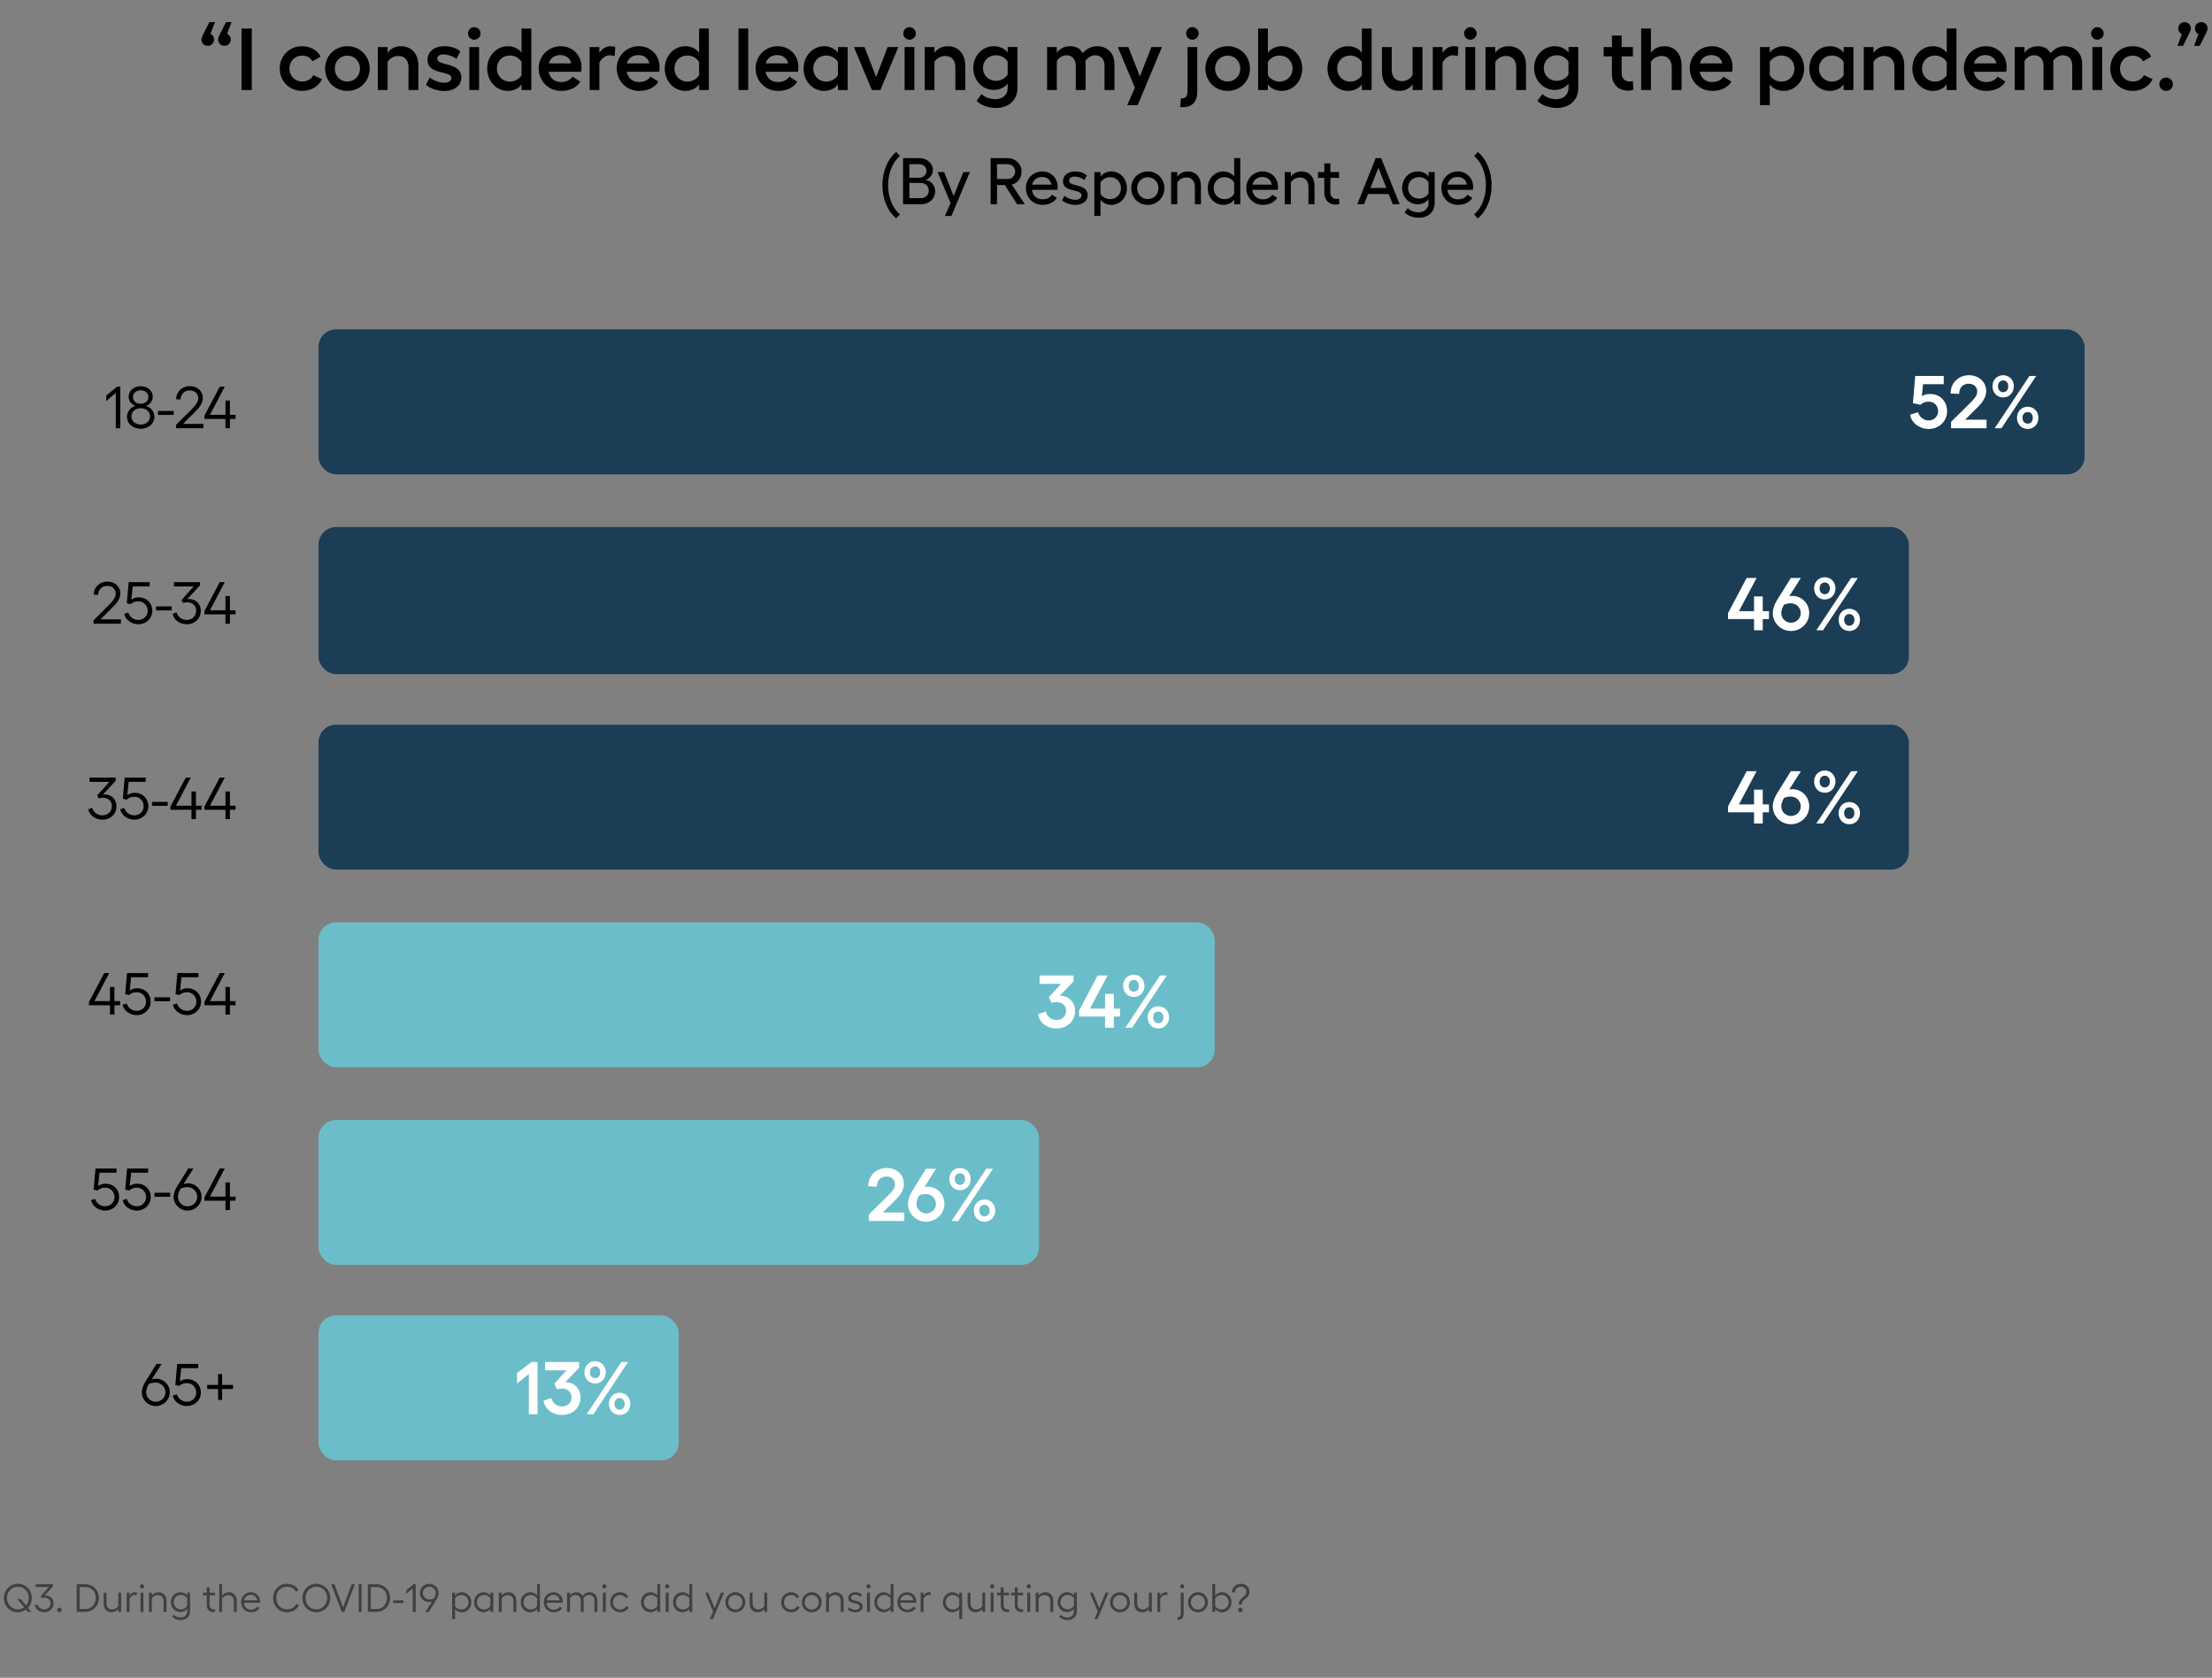 <svg width="1007" height="764" viewBox="0 0 1007 764" fill="none" xmlns="http://www.w3.org/2000/svg">
<rect x="0" y="0" width="1007" height="764" fill="#808080" stroke="none"/>
<rect x="145" y="150" width="804" height="66" rx="8" fill="#1B3D56"/>
<rect x="145" y="240" width="724" height="67" rx="8" fill="#1B3D56"/>
<rect x="145" y="330" width="724" height="66" rx="8" fill="#1B3D56"/>
<rect x="145" y="420" width="408" height="66" rx="8" fill="#6BBDCA"/>
<rect x="145" y="510" width="328" height="66" rx="8" fill="#6BBDCA"/>
<rect x="145" y="599" width="164" height="66" rx="8" fill="#6BBDCA"/>
<path d="M54.76 176.1H53.275L48.361 180.123V182.634L52.708 178.908V195H54.76V176.1ZM64.056 195.243C67.674 195.243 70.293 192.921 70.293 189.735C70.293 187.467 68.727 185.469 66.486 184.821C68.268 184.227 69.537 182.526 69.537 180.717C69.537 177.909 67.242 175.884 64.056 175.884C60.87 175.884 58.575 177.909 58.575 180.717C58.575 182.526 59.844 184.227 61.626 184.821C59.385 185.469 57.819 187.467 57.819 189.735C57.819 192.921 60.438 195.243 64.056 195.243ZM64.056 183.876C62.004 183.876 60.546 182.607 60.546 180.798C60.546 179.016 62.004 177.72 64.056 177.72C66.108 177.72 67.566 179.016 67.566 180.798C67.566 182.607 66.108 183.876 64.056 183.876ZM64.056 193.353C61.599 193.353 59.817 191.76 59.817 189.6C59.817 187.467 61.599 185.901 64.056 185.901C66.513 185.901 68.295 187.467 68.295 189.6C68.295 191.76 66.513 193.353 64.056 193.353ZM71.919 188.952H79.074V187.143H71.919V188.952ZM80.131 195H92.578V193.029H83.317L88.852 187.467C91.012 185.388 92.335 183.336 92.335 181.284C92.335 178.098 89.824 175.83 86.476 175.83C82.966 175.83 80.266 178.26 80.185 181.797L82.183 181.932C82.291 179.394 83.965 177.801 86.449 177.801C88.663 177.801 90.256 179.286 90.256 181.338C90.256 182.823 89.284 184.308 87.394 186.225L80.131 193.488V195ZM107.237 188.898H104.672V182.418H102.647V188.898H95.573L102.323 176.1H100.028L93.062 189.276V190.761H102.647V195H104.672V190.761H107.237V188.898ZM42.584 284H55.032V282.029H45.77L51.306 276.467C53.465 274.388 54.788 272.336 54.788 270.284C54.788 267.098 52.278 264.83 48.929 264.83C45.419 264.83 42.719 267.26 42.639 270.797L44.636 270.932C44.745 268.394 46.419 266.801 48.903 266.801C51.117 266.801 52.709 268.286 52.709 270.338C52.709 271.823 51.737 273.308 49.847 275.225L42.584 282.488V284ZM62.998 284.27C66.535 284.27 69.343 281.57 69.343 278.168C69.343 274.577 66.697 272.012 63.241 272.012C61.918 272.012 60.568 272.417 59.785 273.092L60.406 267.017H68.155V265.1H58.57L57.733 274.712L59.488 275.144C60.244 274.307 61.594 273.821 62.998 273.821C65.401 273.821 67.237 275.711 67.237 278.141C67.237 280.463 65.401 282.299 62.998 282.299C60.811 282.299 58.975 280.895 58.408 278.924L56.545 279.518C57.112 282.245 59.866 284.27 62.998 284.27ZM71.023 277.952H78.178V276.143H71.023V277.952ZM82.637 273.227L83.312 274.577C86.417 273.578 89.306 275.09 89.306 278.06C89.306 280.544 87.497 282.299 84.986 282.299C82.772 282.299 80.855 280.868 80.369 278.87L78.56 279.518C79.154 282.299 81.827 284.27 84.986 284.27C88.712 284.27 91.412 281.705 91.412 278.114C91.412 274.712 88.604 272.363 85.229 272.849L91.061 266.531V265.1H79.154V267.044H88.172L82.637 273.227ZM107.237 277.898H104.672V271.418H102.647V277.898H95.573L102.323 265.1H100.028L93.062 278.276V279.761H102.647V284H104.672V279.761H107.237V277.898ZM44.246 362.227L44.921 363.577C48.026 362.578 50.915 364.09 50.915 367.06C50.915 369.544 49.106 371.299 46.595 371.299C44.381 371.299 42.464 369.868 41.978 367.87L40.169 368.518C40.763 371.299 43.436 373.27 46.595 373.27C50.321 373.27 53.021 370.705 53.021 367.114C53.021 363.712 50.213 361.363 46.838 361.849L52.67 355.531V354.1H40.763V356.044H49.781L44.246 362.227ZM61.179 373.27C64.716 373.27 67.524 370.57 67.524 367.168C67.524 363.577 64.878 361.012 61.422 361.012C60.099 361.012 58.749 361.417 57.966 362.092L58.587 356.017H66.336V354.1H56.751L55.914 363.712L57.669 364.144C58.425 363.307 59.775 362.821 61.179 362.821C63.582 362.821 65.418 364.711 65.418 367.141C65.418 369.463 63.582 371.299 61.179 371.299C58.992 371.299 57.156 369.895 56.589 367.924L54.726 368.518C55.293 371.245 58.047 373.27 61.179 373.27ZM69.203 366.952H76.358V365.143H69.203V366.952ZM91.76 366.898H89.195V360.418H87.17V366.898H80.096L86.846 354.1H84.551L77.585 367.276V368.761H87.17V373H89.195V368.761H91.76V366.898ZM107.237 366.898H104.672V360.418H102.647V366.898H95.573L102.323 354.1H100.028L93.062 367.276V368.761H102.647V373H104.672V368.761H107.237V366.898ZM54.661 455.898H52.096V449.418H50.071V455.898H42.997L49.747 443.1H47.452L40.486 456.276V457.761H50.071V462H52.096V457.761H54.661V455.898ZM62.26 462.27C65.797 462.27 68.605 459.57 68.605 456.168C68.605 452.577 65.959 450.012 62.503 450.012C61.18 450.012 59.83 450.417 59.047 451.092L59.668 445.017H67.417V443.1H57.832L56.995 452.712L58.75 453.144C59.506 452.307 60.856 451.821 62.26 451.821C64.663 451.821 66.499 453.711 66.499 456.141C66.499 458.463 64.663 460.299 62.26 460.299C60.073 460.299 58.237 458.895 57.67 456.924L55.807 457.518C56.374 460.245 59.128 462.27 62.26 462.27ZM70.284 455.952H77.439V454.143H70.284V455.952ZM85.173 462.27C88.71 462.27 91.518 459.57 91.518 456.168C91.518 452.577 88.872 450.012 85.416 450.012C84.093 450.012 82.743 450.417 81.96 451.092L82.581 445.017H90.33V443.1H80.745L79.908 452.712L81.663 453.144C82.419 452.307 83.769 451.821 85.173 451.821C87.576 451.821 89.412 453.711 89.412 456.141C89.412 458.463 87.576 460.299 85.173 460.299C82.986 460.299 81.15 458.895 80.583 456.924L78.72 457.518C79.287 460.245 82.041 462.27 85.173 462.27ZM107.237 455.898H104.672V449.418H102.647V455.898H95.573L102.323 443.1H100.028L93.062 456.276V457.761H102.647V462H104.672V457.761H107.237V455.898ZM47.89 551.27C51.427 551.27 54.235 548.57 54.235 545.168C54.235 541.577 51.589 539.012 48.133 539.012C46.81 539.012 45.46 539.417 44.677 540.092L45.298 534.017H53.047V532.1H43.462L42.625 541.712L44.38 542.144C45.136 541.307 46.486 540.821 47.89 540.821C50.293 540.821 52.129 542.711 52.129 545.141C52.129 547.463 50.293 549.299 47.89 549.299C45.703 549.299 43.867 547.895 43.3 545.924L41.437 546.518C42.004 549.245 44.758 551.27 47.89 551.27ZM62.286 551.27C65.823 551.27 68.631 548.57 68.631 545.168C68.631 541.577 65.985 539.012 62.529 539.012C61.206 539.012 59.856 539.417 59.073 540.092L59.694 534.017H67.443V532.1H57.858L57.021 541.712L58.776 542.144C59.532 541.307 60.882 540.821 62.286 540.821C64.689 540.821 66.525 542.711 66.525 545.141C66.525 547.463 64.689 549.299 62.286 549.299C60.099 549.299 58.263 547.895 57.696 545.924L55.833 546.518C56.4 549.245 59.154 551.27 62.286 551.27ZM70.311 544.952H77.466V543.143H70.311V544.952ZM85.658 538.823C84.983 538.823 84.227 538.958 83.552 539.174L88.034 532.1H85.712L80.609 540.281C79.583 541.928 79.043 543.683 79.043 545.006C79.043 548.462 81.878 551.27 85.388 551.27C88.898 551.27 91.76 548.462 91.76 545.006C91.76 541.496 88.871 538.823 85.658 538.823ZM85.388 549.326C82.958 549.326 81.014 547.355 81.014 544.979C81.014 543.899 81.446 542.549 82.229 541.253C83.012 540.875 84.146 540.578 85.361 540.578C87.764 540.578 89.789 542.603 89.789 544.979C89.789 547.355 87.845 549.326 85.388 549.326ZM107.237 544.898H104.672V538.418H102.647V544.898H95.573L102.323 532.1H100.028L93.062 545.276V546.761H102.647V551H104.672V546.761H107.237V544.898ZM71.183 627.823C70.508 627.823 69.752 627.958 69.077 628.174L73.559 621.1H71.237L66.134 629.281C65.108 630.928 64.568 632.683 64.568 634.006C64.568 637.462 67.403 640.27 70.913 640.27C74.423 640.27 77.285 637.462 77.285 634.006C77.285 630.496 74.396 627.823 71.183 627.823ZM70.913 638.326C68.483 638.326 66.539 636.355 66.539 633.979C66.539 632.899 66.971 631.549 67.754 630.253C68.537 629.875 69.671 629.578 70.886 629.578C73.289 629.578 75.314 631.603 75.314 633.979C75.314 636.355 73.37 638.326 70.913 638.326ZM85.094 640.27C88.631 640.27 91.439 637.57 91.439 634.168C91.439 630.577 88.793 628.012 85.337 628.012C84.014 628.012 82.664 628.417 81.881 629.092L82.502 623.017H90.251V621.1H80.666L79.829 630.712L81.584 631.144C82.34 630.307 83.69 629.821 85.094 629.821C87.497 629.821 89.333 631.711 89.333 634.141C89.333 636.463 87.497 638.299 85.094 638.299C82.907 638.299 81.071 636.895 80.504 634.924L78.641 635.518C79.208 638.245 81.962 640.27 85.094 640.27ZM106.078 630.658H101.11V625.717H99.274V630.658H94.333V632.494H99.274V637.462H101.11V632.494H106.078V630.658Z" fill="black"/>
<path d="M14.483 727.664C14.483 724.028 11.711 721.22 8.129 721.22C4.547 721.22 1.775 724.028 1.775 727.664C1.775 731.336 4.547 734.18 8.129 734.18C9.533 734.18 10.793 733.748 11.837 732.992L12.647 734H14.231L12.755 732.182C13.835 731.03 14.483 729.446 14.483 727.664ZM8.129 732.866C5.339 732.866 3.179 730.598 3.179 727.664C3.179 724.766 5.339 722.534 8.129 722.534C10.919 722.534 13.079 724.766 13.079 727.664C13.079 728.996 12.629 730.202 11.873 731.102L9.479 728.168H7.913L10.991 731.948C10.181 732.524 9.209 732.866 8.129 732.866ZM18.542 726.818L18.992 727.718C21.062 727.052 22.988 728.06 22.988 730.04C22.988 731.696 21.782 732.866 20.108 732.866C18.632 732.866 17.354 731.912 17.03 730.58L15.824 731.012C16.22 732.866 18.002 734.18 20.108 734.18C22.592 734.18 24.392 732.47 24.392 730.076C24.392 727.808 22.52 726.242 20.27 726.566L24.158 722.354V721.4H16.22V722.696H22.232L18.542 726.818ZM27.045 734.18C27.657 734.18 28.107 733.73 28.107 733.136C28.107 732.56 27.657 732.092 27.045 732.092C26.451 732.092 26.001 732.56 26.001 733.136C26.001 733.73 26.451 734.18 27.045 734.18ZM38.828 721.4H34.922V734H38.828C42.32 734 45.02 731.264 45.02 727.646C45.02 724.028 42.32 721.4 38.828 721.4ZM38.9 732.704H36.272V722.696H38.9C41.618 722.696 43.616 724.766 43.616 727.646C43.616 730.544 41.6 732.704 38.9 732.704ZM53.83 725.252V731.336C53.29 732.29 52.192 732.902 51.04 732.902C49.51 732.902 48.484 731.804 48.484 730.112V725.252H47.17V730.292C47.17 732.632 48.61 734.18 50.77 734.18C52.048 734.18 53.272 733.568 53.83 732.632V734H55.144V725.252H53.83ZM61.372 725.072C60.472 725.072 59.464 725.684 58.978 726.638V725.252H57.664V734H58.978V727.97C59.536 726.908 60.508 726.278 61.282 726.278C61.588 726.278 61.948 726.332 62.218 726.44L62.29 725.198C62.056 725.126 61.732 725.072 61.372 725.072ZM64.641 721.436C64.119 721.436 63.705 721.868 63.705 722.372C63.705 722.894 64.119 723.326 64.641 723.326C65.145 723.326 65.595 722.894 65.595 722.372C65.595 721.868 65.145 721.436 64.641 721.436ZM63.975 725.252V734H65.289V725.252H63.975ZM72.181 725.072C70.903 725.072 69.697 725.666 69.121 726.62V725.252H67.807V734H69.121V727.898C69.661 726.944 70.759 726.35 71.911 726.35C73.441 726.35 74.467 727.448 74.467 729.14V734H75.781V728.96C75.781 726.602 74.359 725.072 72.181 725.072ZM85.213 725.234V726.584C84.727 725.72 83.431 725.054 82.153 725.054C79.669 725.054 77.779 727.016 77.779 729.554C77.779 732.11 79.669 734.072 82.153 734.072C83.413 734.072 84.709 733.406 85.213 732.542V733.712C85.213 735.368 84.007 736.538 82.315 736.538C80.983 736.538 79.777 736.07 79.165 735.296L78.463 736.178C79.183 737.132 80.767 737.726 82.351 737.726C84.799 737.726 86.527 736.106 86.527 733.73V725.234H85.213ZM82.369 732.848C80.497 732.848 79.075 731.444 79.075 729.554C79.075 727.664 80.497 726.278 82.369 726.278C83.539 726.278 84.709 726.944 85.213 727.88V731.264C84.691 732.182 83.521 732.848 82.369 732.848ZM97.883 732.794C97.721 732.848 97.487 732.884 97.307 732.884C96.245 732.884 95.417 732.164 95.417 730.886V726.476H97.883V725.252H95.417V722.84H94.121V725.252H92.375V726.476H94.121V730.94C94.121 732.956 95.381 734.09 97.145 734.09C97.433 734.09 97.739 734.036 97.973 733.946L97.883 732.794ZM104.173 725.072C102.895 725.072 101.689 725.666 101.113 726.62V721.4H99.799V734H101.113V727.898C101.653 726.944 102.751 726.35 103.903 726.35C105.433 726.35 106.459 727.448 106.459 729.14V734H107.773V728.96C107.773 726.602 106.333 725.072 104.173 725.072ZM118.393 729.23C118.393 726.89 116.575 725.072 114.217 725.072C111.733 725.072 109.771 727.052 109.771 729.572C109.771 732.218 111.769 734.18 114.235 734.18C116.017 734.18 117.493 733.424 118.159 732.218L117.115 731.552C116.611 732.452 115.531 732.992 114.271 732.992C112.507 732.992 111.193 731.75 111.067 729.86H118.357C118.375 729.698 118.393 729.392 118.393 729.23ZM111.121 728.744C111.427 727.232 112.615 726.26 114.163 726.26C115.729 726.26 116.899 727.322 117.043 728.744H111.121ZM136.029 730.922L134.805 730.364C134.193 731.894 132.555 732.866 130.647 732.866C127.767 732.866 125.751 730.634 125.751 727.664C125.751 724.73 127.767 722.534 130.647 722.534C132.465 722.534 134.013 723.416 134.679 724.766L135.885 724.172C135.129 722.408 133.023 721.22 130.647 721.22C127.011 721.22 124.347 724.01 124.347 727.664C124.347 731.372 127.011 734.18 130.647 734.18C133.149 734.18 135.327 732.866 136.029 730.922ZM144.007 721.22C140.425 721.22 137.653 724.028 137.653 727.664C137.653 731.336 140.425 734.18 144.007 734.18C147.589 734.18 150.361 731.336 150.361 727.664C150.361 724.028 147.589 721.22 144.007 721.22ZM144.007 722.534C146.797 722.534 148.957 724.766 148.957 727.664C148.957 730.598 146.797 732.866 144.007 732.866C141.217 732.866 139.057 730.598 139.057 727.664C139.057 724.766 141.217 722.534 144.007 722.534ZM150.788 721.4L155.576 734H156.764L161.534 721.4H160.094L156.17 731.93L152.246 721.4H150.788ZM163.277 721.4V734H164.627V721.4H163.277ZM171.385 721.4H167.479V734H171.385C174.877 734 177.577 731.264 177.577 727.646C177.577 724.028 174.877 721.4 171.385 721.4ZM171.457 732.704H168.829V722.696H171.457C174.175 722.696 176.173 724.766 176.173 727.646C176.173 730.544 174.157 732.704 171.457 732.704ZM178.917 729.968H183.687V728.762H178.917V729.968ZM189.257 721.4H188.267L184.991 724.082V725.756L187.889 723.272V734H189.257V721.4ZM195.418 721.22C193.078 721.22 191.17 723.092 191.17 725.396C191.17 727.736 193.096 729.518 195.238 729.518C195.688 729.518 196.192 729.428 196.642 729.284L193.654 734H195.202L198.604 728.546C199.288 727.448 199.666 726.278 199.666 725.396C199.666 723.092 197.758 721.22 195.418 721.22ZM197.506 727.916C196.984 728.15 196.246 728.348 195.436 728.348C193.834 728.348 192.484 726.998 192.484 725.414C192.484 723.83 193.798 722.516 195.418 722.516C197.038 722.516 198.334 723.83 198.334 725.414C198.334 726.134 198.028 727.034 197.506 727.916ZM210.24 725.072C208.98 725.072 207.684 725.738 207.162 726.602V725.252H205.848V737.312H207.162V732.632C207.666 733.514 208.962 734.18 210.24 734.18C212.706 734.18 214.596 732.2 214.596 729.626C214.596 727.034 212.706 725.072 210.24 725.072ZM210.006 732.938C208.836 732.938 207.666 732.272 207.162 731.336V727.898C207.684 726.962 208.854 726.296 210.006 726.296C211.878 726.296 213.3 727.718 213.3 729.626C213.3 731.534 211.878 732.938 210.006 732.938ZM223.254 725.252V726.62C222.768 725.738 221.472 725.072 220.194 725.072C217.71 725.072 215.82 727.034 215.82 729.608C215.82 732.2 217.71 734.18 220.194 734.18C221.454 734.18 222.75 733.514 223.254 732.632V734H224.568V725.252H223.254ZM220.41 732.938C218.538 732.938 217.116 731.516 217.116 729.608C217.116 727.7 218.538 726.296 220.41 726.296C221.58 726.296 222.75 726.962 223.254 727.916V731.354C222.732 732.272 221.562 732.938 220.41 732.938ZM231.456 725.072C230.178 725.072 228.972 725.666 228.396 726.62V725.252H227.082V734H228.396V727.898C228.936 726.944 230.034 726.35 231.186 726.35C232.716 726.35 233.742 727.448 233.742 729.14V734H235.056V728.96C235.056 726.602 233.634 725.072 231.456 725.072ZM244.488 721.4V726.62C244.002 725.738 242.706 725.072 241.428 725.072C238.944 725.072 237.054 727.034 237.054 729.608C237.054 732.2 238.944 734.18 241.428 734.18C242.688 734.18 243.984 733.514 244.488 732.632V734H245.802V721.4H244.488ZM241.644 732.938C239.772 732.938 238.35 731.516 238.35 729.608C238.35 727.7 239.772 726.296 241.644 726.296C242.814 726.296 243.984 726.962 244.488 727.916V731.354C243.966 732.272 242.796 732.938 241.644 732.938ZM256.171 729.23C256.171 726.89 254.353 725.072 251.995 725.072C249.511 725.072 247.549 727.052 247.549 729.572C247.549 732.218 249.547 734.18 252.013 734.18C253.795 734.18 255.271 733.424 255.937 732.218L254.893 731.552C254.389 732.452 253.309 732.992 252.049 732.992C250.285 732.992 248.971 731.75 248.845 729.86H256.135C256.153 729.698 256.171 729.392 256.171 729.23ZM248.899 728.744C249.205 727.232 250.393 726.26 251.941 726.26C253.507 726.26 254.677 727.322 254.821 728.744H248.899ZM268.366 725.072C266.962 725.072 265.864 725.918 265.252 726.746C264.694 725.63 263.704 725.072 262.336 725.072C260.824 725.072 259.906 725.936 259.474 726.566V725.252H258.16V734H259.474V727.79C259.942 726.908 260.86 726.278 261.958 726.278C263.434 726.278 264.388 727.304 264.388 728.96V734H265.702V728.618C265.684 728.33 265.648 728.078 265.594 727.826C266.098 726.98 267.124 726.278 268.168 726.278C269.68 726.278 270.616 727.304 270.616 728.96V734H271.93V728.762C271.93 726.494 270.508 725.072 268.366 725.072ZM275.121 721.436C274.599 721.436 274.185 721.868 274.185 722.372C274.185 722.894 274.599 723.326 275.121 723.326C275.625 723.326 276.075 722.894 276.075 722.372C276.075 721.868 275.625 721.436 275.121 721.436ZM274.455 725.252V734H275.769V725.252H274.455ZM286.225 731.93L285.091 731.39C284.587 732.362 283.543 732.938 282.301 732.938C280.465 732.938 279.061 731.48 279.061 729.626C279.061 727.754 280.447 726.314 282.301 726.314C283.471 726.314 284.479 726.89 284.857 727.772L285.973 727.178C285.397 725.9 283.975 725.072 282.301 725.072C279.745 725.072 277.765 727.052 277.765 729.626C277.765 732.2 279.763 734.18 282.301 734.18C284.065 734.18 285.541 733.298 286.225 731.93ZM299.244 721.4V726.62C298.758 725.738 297.462 725.072 296.184 725.072C293.7 725.072 291.81 727.034 291.81 729.608C291.81 732.2 293.7 734.18 296.184 734.18C297.444 734.18 298.74 733.514 299.244 732.632V734H300.558V721.4H299.244ZM296.4 732.938C294.528 732.938 293.106 731.516 293.106 729.608C293.106 727.7 294.528 726.296 296.4 726.296C297.57 726.296 298.74 726.962 299.244 727.916V731.354C298.722 732.272 297.552 732.938 296.4 732.938ZM303.739 721.436C303.217 721.436 302.803 721.868 302.803 722.372C302.803 722.894 303.217 723.326 303.739 723.326C304.243 723.326 304.693 722.894 304.693 722.372C304.693 721.868 304.243 721.436 303.739 721.436ZM303.073 725.252V734H304.387V725.252H303.073ZM313.817 721.4V726.62C313.331 725.738 312.035 725.072 310.757 725.072C308.273 725.072 306.383 727.034 306.383 729.608C306.383 732.2 308.273 734.18 310.757 734.18C312.017 734.18 313.313 733.514 313.817 732.632V734H315.131V721.4H313.817ZM310.973 732.938C309.101 732.938 307.679 731.516 307.679 729.608C307.679 727.7 309.101 726.296 310.973 726.296C312.143 726.296 313.313 726.962 313.817 727.916V731.354C313.295 732.272 312.125 732.938 310.973 732.938ZM328.197 725.252L325.317 732.308L322.455 725.252H321.033L324.651 733.838L323.139 737.312H324.543L329.601 725.252H328.197ZM334.754 725.072C332.216 725.072 330.236 727.052 330.236 729.626C330.236 732.2 332.216 734.18 334.754 734.18C337.292 734.18 339.29 732.2 339.29 729.626C339.29 727.052 337.292 725.072 334.754 725.072ZM334.754 726.314C336.572 726.314 337.994 727.754 337.994 729.626C337.994 731.48 336.572 732.938 334.754 732.938C332.936 732.938 331.532 731.48 331.532 729.626C331.532 727.754 332.936 726.314 334.754 726.314ZM347.947 725.252V731.336C347.407 732.29 346.309 732.902 345.157 732.902C343.627 732.902 342.601 731.804 342.601 730.112V725.252H341.287V730.292C341.287 732.632 342.727 734.18 344.887 734.18C346.165 734.18 347.389 733.568 347.947 732.632V734H349.261V725.252H347.947ZM364.061 731.93L362.927 731.39C362.423 732.362 361.379 732.938 360.137 732.938C358.301 732.938 356.897 731.48 356.897 729.626C356.897 727.754 358.283 726.314 360.137 726.314C361.307 726.314 362.315 726.89 362.693 727.772L363.809 727.178C363.233 725.9 361.811 725.072 360.137 725.072C357.581 725.072 355.601 727.052 355.601 729.626C355.601 732.2 357.599 734.18 360.137 734.18C361.901 734.18 363.377 733.298 364.061 731.93ZM369.541 725.072C367.003 725.072 365.023 727.052 365.023 729.626C365.023 732.2 367.003 734.18 369.541 734.18C372.079 734.18 374.077 732.2 374.077 729.626C374.077 727.052 372.079 725.072 369.541 725.072ZM369.541 726.314C371.359 726.314 372.781 727.754 372.781 729.626C372.781 731.48 371.359 732.938 369.541 732.938C367.723 732.938 366.319 731.48 366.319 729.626C366.319 727.754 367.723 726.314 369.541 726.314ZM380.448 725.072C379.17 725.072 377.964 725.666 377.388 726.62V725.252H376.074V734H377.388V727.898C377.928 726.944 379.026 726.35 380.178 726.35C381.708 726.35 382.734 727.448 382.734 729.14V734H384.048V728.96C384.048 726.602 382.626 725.072 380.448 725.072ZM389.431 734.18C391.393 734.18 392.725 733.1 392.725 731.624C392.725 728.24 387.469 729.608 387.469 727.538C387.469 726.71 388.171 726.17 389.251 726.17C390.097 726.17 391.231 726.548 391.825 727.196L392.437 726.206C391.753 725.468 390.547 725.072 389.359 725.072C387.451 725.072 386.155 726.098 386.155 727.628C386.155 730.886 391.393 729.392 391.393 731.66C391.393 732.47 390.619 733.082 389.413 733.082C388.387 733.082 387.181 732.614 386.497 731.93L385.903 732.92C386.731 733.676 388.117 734.18 389.431 734.18ZM395.373 721.436C394.851 721.436 394.437 721.868 394.437 722.372C394.437 722.894 394.851 723.326 395.373 723.326C395.877 723.326 396.327 722.894 396.327 722.372C396.327 721.868 395.877 721.436 395.373 721.436ZM394.707 725.252V734H396.021V725.252H394.707ZM405.451 721.4V726.62C404.965 725.738 403.669 725.072 402.391 725.072C399.907 725.072 398.017 727.034 398.017 729.608C398.017 732.2 399.907 734.18 402.391 734.18C403.651 734.18 404.947 733.514 405.451 732.632V734H406.765V721.4H405.451ZM402.607 732.938C400.735 732.938 399.313 731.516 399.313 729.608C399.313 727.7 400.735 726.296 402.607 726.296C403.777 726.296 404.947 726.962 405.451 727.916V731.354C404.929 732.272 403.759 732.938 402.607 732.938ZM417.133 729.23C417.133 726.89 415.315 725.072 412.957 725.072C410.473 725.072 408.511 727.052 408.511 729.572C408.511 732.218 410.509 734.18 412.975 734.18C414.757 734.18 416.233 733.424 416.899 732.218L415.855 731.552C415.351 732.452 414.271 732.992 413.011 732.992C411.247 732.992 409.933 731.75 409.807 729.86H417.097C417.115 729.698 417.133 729.392 417.133 729.23ZM409.861 728.744C410.167 727.232 411.355 726.26 412.903 726.26C414.469 726.26 415.639 727.322 415.783 728.744H409.861ZM422.831 725.072C421.931 725.072 420.923 725.684 420.437 726.638V725.252H419.123V734H420.437V727.97C420.995 726.908 421.967 726.278 422.741 726.278C423.047 726.278 423.407 726.332 423.677 726.44L423.749 725.198C423.515 725.126 423.191 725.072 422.831 725.072ZM436.688 725.252V726.602C436.184 725.738 434.888 725.072 433.628 725.072C431.144 725.072 429.254 727.034 429.254 729.626C429.254 732.2 431.144 734.18 433.628 734.18C434.906 734.18 436.202 733.514 436.688 732.632V737.312H438.002V725.252H436.688ZM433.844 732.938C431.972 732.938 430.55 731.534 430.55 729.626C430.55 727.718 431.972 726.296 433.844 726.296C434.996 726.296 436.166 726.962 436.688 727.898V731.336C436.184 732.272 435.014 732.938 433.844 732.938ZM447.176 725.252V731.336C446.636 732.29 445.538 732.902 444.386 732.902C442.856 732.902 441.83 731.804 441.83 730.112V725.252H440.516V730.292C440.516 732.632 441.956 734.18 444.116 734.18C445.394 734.18 446.618 733.568 447.176 732.632V734H448.49V725.252H447.176ZM451.676 721.436C451.154 721.436 450.74 721.868 450.74 722.372C450.74 722.894 451.154 723.326 451.676 723.326C452.18 723.326 452.63 722.894 452.63 722.372C452.63 721.868 452.18 721.436 451.676 721.436ZM451.01 725.252V734H452.324V725.252H451.01ZM459.342 732.794C459.18 732.848 458.946 732.884 458.766 732.884C457.704 732.884 456.876 732.164 456.876 730.886V726.476H459.342V725.252H456.876V722.84H455.58V725.252H453.834V726.476H455.58V730.94C455.58 732.956 456.84 734.09 458.604 734.09C458.892 734.09 459.198 734.036 459.432 733.946L459.342 732.794ZM465.758 732.794C465.596 732.848 465.362 732.884 465.182 732.884C464.12 732.884 463.292 732.164 463.292 730.886V726.476H465.758V725.252H463.292V722.84H461.996V725.252H460.25V726.476H461.996V730.94C461.996 732.956 463.256 734.09 465.02 734.09C465.308 734.09 465.614 734.036 465.848 733.946L465.758 732.794ZM468.34 721.436C467.818 721.436 467.404 721.868 467.404 722.372C467.404 722.894 467.818 723.326 468.34 723.326C468.844 723.326 469.294 722.894 469.294 722.372C469.294 721.868 468.844 721.436 468.34 721.436ZM467.674 725.252V734H468.988V725.252H467.674ZM475.88 725.072C474.602 725.072 473.396 725.666 472.82 726.62V725.252H471.506V734H472.82V727.898C473.36 726.944 474.458 726.35 475.61 726.35C477.14 726.35 478.166 727.448 478.166 729.14V734H479.48V728.96C479.48 726.602 478.058 725.072 475.88 725.072ZM488.912 725.234V726.584C488.426 725.72 487.13 725.054 485.852 725.054C483.368 725.054 481.478 727.016 481.478 729.554C481.478 732.11 483.368 734.072 485.852 734.072C487.112 734.072 488.408 733.406 488.912 732.542V733.712C488.912 735.368 487.706 736.538 486.014 736.538C484.682 736.538 483.476 736.07 482.864 735.296L482.162 736.178C482.882 737.132 484.466 737.726 486.05 737.726C488.498 737.726 490.226 736.106 490.226 733.73V725.234H488.912ZM486.068 732.848C484.196 732.848 482.774 731.444 482.774 729.554C482.774 727.664 484.196 726.278 486.068 726.278C487.238 726.278 488.408 726.944 488.912 727.88V731.264C488.39 732.182 487.22 732.848 486.068 732.848ZM503.292 725.252L500.412 732.308L497.55 725.252H496.128L499.746 733.838L498.234 737.312H499.638L504.696 725.252H503.292ZM509.85 725.072C507.312 725.072 505.332 727.052 505.332 729.626C505.332 732.2 507.312 734.18 509.85 734.18C512.388 734.18 514.386 732.2 514.386 729.626C514.386 727.052 512.388 725.072 509.85 725.072ZM509.85 726.314C511.668 726.314 513.09 727.754 513.09 729.626C513.09 731.48 511.668 732.938 509.85 732.938C508.032 732.938 506.628 731.48 506.628 729.626C506.628 727.754 508.032 726.314 509.85 726.314ZM523.043 725.252V731.336C522.503 732.29 521.405 732.902 520.253 732.902C518.723 732.902 517.697 731.804 517.697 730.112V725.252H516.383V730.292C516.383 732.632 517.823 734.18 519.983 734.18C521.261 734.18 522.485 733.568 523.043 732.632V734H524.357V725.252H523.043ZM530.585 725.072C529.685 725.072 528.677 725.684 528.191 726.638V725.252H526.877V734H528.191V727.97C528.749 726.908 529.721 726.278 530.495 726.278C530.801 726.278 531.161 726.332 531.431 726.44L531.503 725.198C531.269 725.126 530.945 725.072 530.585 725.072ZM538.178 721.436C537.656 721.436 537.242 721.868 537.242 722.372C537.242 722.894 537.656 723.326 538.178 723.326C538.682 723.326 539.132 722.894 539.132 722.372C539.132 721.868 538.682 721.436 538.178 721.436ZM536.126 736.394L536.018 737.6C536.18 737.636 536.342 737.636 536.468 737.636C538.016 737.636 538.844 736.646 538.844 734.738V725.252H537.53V734.63C537.53 735.764 537.188 736.43 536.36 736.43C536.288 736.43 536.216 736.412 536.126 736.394ZM545.358 725.072C542.82 725.072 540.84 727.052 540.84 729.626C540.84 732.2 542.82 734.18 545.358 734.18C547.896 734.18 549.894 732.2 549.894 729.626C549.894 727.052 547.896 725.072 545.358 725.072ZM545.358 726.314C547.176 726.314 548.598 727.754 548.598 729.626C548.598 731.48 547.176 732.938 545.358 732.938C543.54 732.938 542.136 731.48 542.136 729.626C542.136 727.754 543.54 726.314 545.358 726.314ZM556.283 725.072C555.005 725.072 553.709 725.738 553.205 726.62V721.4H551.891V734H553.205V732.632C553.727 733.514 555.023 734.18 556.283 734.18C558.749 734.18 560.639 732.2 560.639 729.608C560.639 727.034 558.749 725.072 556.283 725.072ZM556.049 732.938C554.897 732.938 553.727 732.272 553.205 731.354V727.916C553.709 726.962 554.879 726.296 556.049 726.296C557.921 726.296 559.343 727.7 559.343 729.608C559.343 731.516 557.921 732.938 556.049 732.938ZM564.957 721.22C562.563 721.22 560.871 722.858 560.799 725.09L562.113 725.234C562.185 723.668 563.319 722.534 564.921 722.534C566.397 722.534 567.405 723.506 567.405 724.892C567.405 727.358 563.949 727.268 563.949 730.67H565.245C565.281 728.078 568.791 728.078 568.791 724.784C568.791 722.696 567.207 721.22 564.957 721.22ZM564.669 734.18C565.263 734.18 565.713 733.73 565.713 733.136C565.713 732.56 565.263 732.092 564.669 732.092C564.075 732.092 563.607 732.56 563.607 733.136C563.607 733.73 564.075 734.18 564.669 734.18Z" fill="black" fill-opacity="0.5"/>
<path d="M878.044 195.34C882.702 195.34 886.408 191.804 886.408 187.316C886.408 182.556 883.042 179.394 878.622 179.394C877.228 179.394 875.8 179.768 874.916 180.414L875.46 174.94H884.878V171.2H871.89L870.836 183.61L874.304 184.324C875.12 183.406 876.548 182.896 878.044 182.896C880.458 182.896 882.328 184.732 882.328 187.248C882.328 189.594 880.458 191.464 878.044 191.464C875.766 191.464 873.794 189.934 873.182 187.69L869.544 188.846C870.19 192.62 873.794 195.34 878.044 195.34ZM888.193 195H904.377V191.124H894.619L899.311 186.432C902.269 183.644 904.207 181.094 904.207 178.136C904.207 173.886 900.841 170.86 896.319 170.86C891.695 170.86 887.989 174.294 887.989 179.19L891.899 179.394C891.933 176.47 893.599 174.736 896.285 174.736C898.495 174.736 900.127 176.198 900.127 178.238C900.127 180.108 898.937 181.502 896.489 183.916L888.193 192.11V195ZM916.789 175.892C916.789 173.002 914.715 170.86 911.927 170.86C909.105 170.86 907.065 173.002 907.065 175.892C907.065 178.816 909.105 180.992 911.927 180.992C914.715 180.992 916.789 178.816 916.789 175.892ZM923.895 171.2L908.085 195H911.145L926.955 171.2H923.895ZM914.239 175.892C914.239 177.456 913.355 178.578 911.927 178.578C910.465 178.578 909.581 177.456 909.581 175.892C909.581 174.362 910.465 173.24 911.927 173.24C913.355 173.24 914.239 174.362 914.239 175.892ZM927.975 190.24C927.975 187.35 925.901 185.208 923.079 185.208C920.291 185.208 918.217 187.35 918.217 190.24C918.217 193.198 920.291 195.34 923.079 195.34C925.901 195.34 927.975 193.198 927.975 190.24ZM925.425 190.24C925.425 191.804 924.507 192.926 923.079 192.926C921.651 192.926 920.733 191.804 920.733 190.24C920.733 188.71 921.651 187.622 923.079 187.622C924.507 187.622 925.425 188.71 925.425 190.24Z" fill="white"/>
<path d="M805.312 278.296H802.49V271.598H798.512V278.296H791.644L799.668 263.2H795.146L786.68 279.18V281.9H798.512V287H802.49V281.9H805.312V278.296ZM815.981 271.36C815.505 271.36 815.029 271.428 814.553 271.496L819.823 263.2H815.267L808.943 273.366C807.651 275.44 807.039 277.582 807.039 279.214C807.039 283.668 810.779 287.34 815.335 287.34C819.891 287.34 823.631 283.668 823.631 279.214C823.631 274.658 820.129 271.36 815.981 271.36ZM815.335 283.566C812.853 283.566 810.915 281.56 810.915 279.18C810.915 278.058 811.357 276.732 812.173 275.338C812.989 274.998 814.111 274.726 815.301 274.726C817.749 274.726 819.789 276.732 819.789 279.18C819.789 281.56 817.851 283.566 815.335 283.566ZM835.582 267.892C835.582 265.002 833.508 262.86 830.72 262.86C827.898 262.86 825.858 265.002 825.858 267.892C825.858 270.816 827.898 272.992 830.72 272.992C833.508 272.992 835.582 270.816 835.582 267.892ZM842.688 263.2L826.878 287H829.938L845.748 263.2H842.688ZM833.032 267.892C833.032 269.456 832.148 270.578 830.72 270.578C829.258 270.578 828.374 269.456 828.374 267.892C828.374 266.362 829.258 265.24 830.72 265.24C832.148 265.24 833.032 266.362 833.032 267.892ZM846.768 282.24C846.768 279.35 844.694 277.208 841.872 277.208C839.084 277.208 837.01 279.35 837.01 282.24C837.01 285.198 839.084 287.34 841.872 287.34C844.694 287.34 846.768 285.198 846.768 282.24ZM844.218 282.24C844.218 283.804 843.3 284.926 841.872 284.926C840.444 284.926 839.526 283.804 839.526 282.24C839.526 280.71 840.444 279.622 841.872 279.622C843.3 279.622 844.218 280.71 844.218 282.24Z" fill="white"/>
<path d="M805.312 366.296H802.49V359.598H798.512V366.296H791.644L799.668 351.2H795.146L786.68 367.18V369.9H798.512V375H802.49V369.9H805.312V366.296ZM815.981 359.36C815.505 359.36 815.029 359.428 814.553 359.496L819.823 351.2H815.267L808.943 361.366C807.651 363.44 807.039 365.582 807.039 367.214C807.039 371.668 810.779 375.34 815.335 375.34C819.891 375.34 823.631 371.668 823.631 367.214C823.631 362.658 820.129 359.36 815.981 359.36ZM815.335 371.566C812.853 371.566 810.915 369.56 810.915 367.18C810.915 366.058 811.357 364.732 812.173 363.338C812.989 362.998 814.111 362.726 815.301 362.726C817.749 362.726 819.789 364.732 819.789 367.18C819.789 369.56 817.851 371.566 815.335 371.566ZM835.582 355.892C835.582 353.002 833.508 350.86 830.72 350.86C827.898 350.86 825.858 353.002 825.858 355.892C825.858 358.816 827.898 360.992 830.72 360.992C833.508 360.992 835.582 358.816 835.582 355.892ZM842.688 351.2L826.878 375H829.938L845.748 351.2H842.688ZM833.032 355.892C833.032 357.456 832.148 358.578 830.72 358.578C829.258 358.578 828.374 357.456 828.374 355.892C828.374 354.362 829.258 353.24 830.72 353.24C832.148 353.24 833.032 354.362 833.032 355.892ZM846.768 370.24C846.768 367.35 844.694 365.208 841.872 365.208C839.084 365.208 837.01 367.35 837.01 370.24C837.01 373.198 839.084 375.34 841.872 375.34C844.694 375.34 846.768 373.198 846.768 370.24ZM844.218 370.24C844.218 371.804 843.3 372.926 841.872 372.926C840.444 372.926 839.526 371.804 839.526 370.24C839.526 368.71 840.444 367.622 841.872 367.622C843.3 367.622 844.218 368.71 844.218 370.24Z" fill="white"/>
<path d="M477.44 454.162L478.732 456.746C481.894 455.488 485.328 456.984 485.328 460.248C485.328 462.73 483.492 464.464 480.942 464.464C478.562 464.464 476.59 462.866 476.114 460.622L472.544 461.846C473.156 465.654 476.658 468.34 480.942 468.34C485.838 468.34 489.408 465.008 489.408 460.35C489.408 456.236 486.314 453.244 482.438 453.448L488.762 446.852V444.2H473.258V448.008H483.016L477.44 454.162ZM509.873 459.296H507.051V452.598H503.073V459.296H496.205L504.229 444.2H499.707L491.241 460.18V462.9H503.073V468H507.051V462.9H509.873V459.296ZM521.017 448.892C521.017 446.002 518.943 443.86 516.155 443.86C513.333 443.86 511.293 446.002 511.293 448.892C511.293 451.816 513.333 453.992 516.155 453.992C518.943 453.992 521.017 451.816 521.017 448.892ZM528.123 444.2L512.313 468H515.373L531.183 444.2H528.123ZM518.467 448.892C518.467 450.456 517.583 451.578 516.155 451.578C514.693 451.578 513.809 450.456 513.809 448.892C513.809 447.362 514.693 446.24 516.155 446.24C517.583 446.24 518.467 447.362 518.467 448.892ZM532.203 463.24C532.203 460.35 530.129 458.208 527.307 458.208C524.519 458.208 522.445 460.35 522.445 463.24C522.445 466.198 524.519 468.34 527.307 468.34C530.129 468.34 532.203 466.198 532.203 463.24ZM529.653 463.24C529.653 464.804 528.735 465.926 527.307 465.926C525.879 465.926 524.961 464.804 524.961 463.24C524.961 461.71 525.879 460.622 527.307 460.622C528.735 460.622 529.653 461.71 529.653 463.24Z" fill="white"/>
<path d="M395.496 556H411.68V552.124H401.922L406.614 547.432C409.572 544.644 411.51 542.094 411.51 539.136C411.51 534.886 408.144 531.86 403.622 531.86C398.998 531.86 395.292 535.294 395.292 540.19L399.202 540.394C399.236 537.47 400.902 535.736 403.588 535.736C405.798 535.736 407.43 537.198 407.43 539.238C407.43 541.108 406.24 542.502 403.792 544.916L395.496 553.11V556ZM422.288 540.36C421.812 540.36 421.336 540.428 420.86 540.496L426.13 532.2H421.574L415.25 542.366C413.958 544.44 413.346 546.582 413.346 548.214C413.346 552.668 417.086 556.34 421.642 556.34C426.198 556.34 429.938 552.668 429.938 548.214C429.938 543.658 426.436 540.36 422.288 540.36ZM421.642 552.566C419.16 552.566 417.222 550.56 417.222 548.18C417.222 547.058 417.664 545.732 418.48 544.338C419.296 543.998 420.418 543.726 421.608 543.726C424.056 543.726 426.096 545.732 426.096 548.18C426.096 550.56 424.158 552.566 421.642 552.566ZM441.888 536.892C441.888 534.002 439.814 531.86 437.026 531.86C434.204 531.86 432.164 534.002 432.164 536.892C432.164 539.816 434.204 541.992 437.026 541.992C439.814 541.992 441.888 539.816 441.888 536.892ZM448.994 532.2L433.184 556H436.244L452.054 532.2H448.994ZM439.338 536.892C439.338 538.456 438.454 539.578 437.026 539.578C435.564 539.578 434.68 538.456 434.68 536.892C434.68 535.362 435.564 534.24 437.026 534.24C438.454 534.24 439.338 535.362 439.338 536.892ZM453.074 551.24C453.074 548.35 451 546.208 448.178 546.208C445.39 546.208 443.316 548.35 443.316 551.24C443.316 554.198 445.39 556.34 448.178 556.34C451 556.34 453.074 554.198 453.074 551.24ZM450.524 551.24C450.524 552.804 449.606 553.926 448.178 553.926C446.75 553.926 445.832 552.804 445.832 551.24C445.832 549.71 446.75 548.622 448.178 548.622C449.606 548.622 450.524 549.71 450.524 551.24Z" fill="white"/>
<path d="M244.71 620.2H241.99L235.394 625.232V630.026L240.766 625.674V644H244.71V620.2ZM252.323 630.162L253.615 632.746C256.777 631.488 260.211 632.984 260.211 636.248C260.211 638.73 258.375 640.464 255.825 640.464C253.445 640.464 251.473 638.866 250.997 636.622L247.427 637.846C248.039 641.654 251.541 644.34 255.825 644.34C260.721 644.34 264.291 641.008 264.291 636.35C264.291 632.236 261.197 629.244 257.321 629.448L263.645 622.852V620.2H248.141V624.008H257.899L252.323 630.162ZM275.779 624.892C275.779 622.002 273.705 619.86 270.917 619.86C268.095 619.86 266.055 622.002 266.055 624.892C266.055 627.816 268.095 629.992 270.917 629.992C273.705 629.992 275.779 627.816 275.779 624.892ZM282.885 620.2L267.075 644H270.135L285.945 620.2H282.885ZM273.229 624.892C273.229 626.456 272.345 627.578 270.917 627.578C269.455 627.578 268.571 626.456 268.571 624.892C268.571 623.362 269.455 622.24 270.917 622.24C272.345 622.24 273.229 623.362 273.229 624.892ZM286.965 639.24C286.965 636.35 284.891 634.208 282.069 634.208C279.281 634.208 277.207 636.35 277.207 639.24C277.207 642.198 279.281 644.34 282.069 644.34C284.891 644.34 286.965 642.198 286.965 639.24ZM284.415 639.24C284.415 640.804 283.497 641.926 282.069 641.926C280.641 641.926 279.723 640.804 279.723 639.24C279.723 637.71 280.641 636.622 282.069 636.622C283.497 636.622 284.415 637.71 284.415 639.24Z" fill="white"/>
<path d="M91.695 18C91.695 19.64 92.935 20.88 94.575 20.88C96.215 20.88 97.455 19.64 97.455 18C97.455 16.8 96.815 15.84 95.815 15.4L97.855 10.08H95.295L92.535 15.52C92.015 16.6 91.695 17.32 91.695 18ZM99.295 18C99.295 19.64 100.535 20.88 102.175 20.88C103.775 20.88 105.055 19.64 105.055 18C105.055 16.8 104.375 15.84 103.375 15.4L105.415 10.08H102.895L100.135 15.52C99.575 16.6 99.295 17.32 99.295 18ZM109.951 13V41H114.631V13H109.951ZM146.584 36.04L142.624 34.24C141.744 36.04 139.864 37.12 137.584 37.12C134.224 37.12 131.744 34.56 131.744 31.24C131.744 27.88 134.184 25.32 137.544 25.32C139.664 25.32 141.424 26.36 142.224 27.92L145.984 25.8C144.544 22.92 141.344 21.04 137.544 21.04C131.744 21.04 127.344 25.44 127.344 31.24C127.344 37.04 131.784 41.4 137.584 41.4C141.664 41.4 145.104 39.28 146.584 36.04ZM158.128 21.04C152.408 21.04 148.008 25.44 148.008 31.24C148.008 37.04 152.408 41.4 158.128 41.4C163.848 41.4 168.288 37.04 168.288 31.24C168.288 25.44 163.848 21.04 158.128 21.04ZM158.128 25.32C161.368 25.32 163.888 27.88 163.888 31.24C163.888 34.56 161.368 37.12 158.128 37.12C154.888 37.12 152.408 34.56 152.408 31.24C152.408 27.88 154.888 25.32 158.128 25.32ZM182.456 21.04C179.976 21.04 177.656 22.2 176.456 24.08V21.44H172.016V41H176.456V28.2C177.456 26.52 179.376 25.48 181.376 25.48C184.136 25.48 185.976 27.4 185.976 30.56V41H190.456V29.84C190.456 24.44 187.336 21.04 182.456 21.04ZM202.381 41.44C206.861 41.44 210.021 38.88 210.021 35.36C210.021 28.12 199.061 30.16 199.061 26.84C199.061 25.56 200.141 24.76 201.781 24.76C203.421 24.76 206.221 25.48 207.781 26.84L209.541 23.4C207.781 21.8 204.941 21.04 202.221 21.04C197.741 21.04 194.621 23.56 194.621 27.2C194.621 34.44 205.501 31.92 205.501 35.52C205.501 36.76 204.221 37.68 202.261 37.68C200.061 37.68 197.181 36.68 195.661 35.24L193.901 38.6C195.821 40.32 199.221 41.44 202.381 41.44ZM215.897 12.36C214.337 12.36 213.057 13.68 213.057 15.2C213.057 16.8 214.337 18.08 215.897 18.08C217.457 18.08 218.777 16.8 218.777 15.2C218.777 13.68 217.457 12.36 215.897 12.36ZM213.657 21.44V41H218.097V21.44H213.657ZM237.438 13V24.08C236.398 22.32 233.798 21.04 231.198 21.04C225.918 21.04 221.798 25.52 221.798 31.2C221.798 36.92 225.918 41.4 231.198 41.4C233.798 41.4 236.398 40.12 237.438 38.36V41H241.878V13H237.438ZM232.118 37.16C228.758 37.16 226.198 34.6 226.198 31.2C226.198 27.8 228.758 25.28 232.118 25.28C234.358 25.28 236.478 26.52 237.438 28.24V34.24C236.478 35.92 234.318 37.16 232.118 37.16ZM264.715 30.36C264.715 25.12 260.595 21.04 255.315 21.04C249.675 21.04 245.235 25.44 245.235 31.12C245.235 36.96 249.755 41.4 255.395 41.4C259.435 41.4 262.715 39.8 264.155 37.16L260.595 34.88C259.675 36.4 257.675 37.36 255.475 37.36C252.435 37.36 250.355 35.6 249.755 32.68H264.555C264.675 32.12 264.715 30.88 264.715 30.36ZM249.835 28.88C250.515 26.44 252.435 25.08 255.075 25.08C257.755 25.08 259.675 26.68 260.035 28.88H249.835ZM277.863 21.04C276.062 21.04 273.863 22.24 272.863 24.12V21.44H268.423V41H272.863V28.52C273.903 26.36 276.023 25.16 277.503 25.16C278.263 25.16 279.143 25.32 279.823 25.56L280.103 21.36C279.543 21.16 278.783 21.04 277.863 21.04ZM300.262 30.36C300.262 25.12 296.142 21.04 290.862 21.04C285.222 21.04 280.782 25.44 280.782 31.12C280.782 36.96 285.302 41.4 290.942 41.4C294.982 41.4 298.262 39.8 299.702 37.16L296.142 34.88C295.222 36.4 293.222 37.36 291.022 37.36C287.982 37.36 285.902 35.6 285.302 32.68H300.102C300.222 32.12 300.262 30.88 300.262 30.36ZM285.382 28.88C286.062 26.44 287.982 25.08 290.622 25.08C293.302 25.08 295.222 26.68 295.582 28.88H285.382ZM318.258 13V24.08C317.218 22.32 314.618 21.04 312.018 21.04C306.738 21.04 302.618 25.52 302.618 31.2C302.618 36.92 306.738 41.4 312.018 41.4C314.618 41.4 317.218 40.12 318.258 38.36V41H322.698V13H318.258ZM312.938 37.16C309.578 37.16 307.018 34.6 307.018 31.2C307.018 27.8 309.578 25.28 312.938 25.28C315.178 25.28 317.298 26.52 318.258 28.24V34.24C317.298 35.92 315.138 37.16 312.938 37.16ZM340.636 13H336.196V41H340.636V13ZM363.465 30.36C363.465 25.12 359.345 21.04 354.065 21.04C348.425 21.04 343.985 25.44 343.985 31.12C343.985 36.96 348.505 41.4 354.145 41.4C358.185 41.4 361.465 39.8 362.905 37.16L359.345 34.88C358.425 36.4 356.425 37.36 354.225 37.36C351.185 37.36 349.105 35.6 348.505 32.68H363.305C363.425 32.12 363.465 30.88 363.465 30.36ZM348.585 28.88C349.265 26.44 351.185 25.08 353.825 25.08C356.505 25.08 358.425 26.68 358.785 28.88H348.585ZM381.461 21.44V24.08C380.421 22.32 377.821 21.04 375.221 21.04C369.941 21.04 365.821 25.52 365.821 31.2C365.821 36.92 369.941 41.4 375.221 41.4C377.821 41.4 380.421 40.12 381.461 38.36V41H385.901V21.44H381.461ZM376.141 37.16C372.781 37.16 370.221 34.6 370.221 31.2C370.221 27.8 372.781 25.28 376.141 25.28C378.381 25.28 380.501 26.52 381.461 28.24V34.24C380.501 35.92 378.341 37.16 376.141 37.16ZM408.97 21.44H404.09L398.85 35.04L393.57 21.44H388.73L396.93 41H400.77L408.97 21.44ZM414.061 12.36C412.501 12.36 411.221 13.68 411.221 15.2C411.221 16.8 412.501 18.08 414.061 18.08C415.621 18.08 416.941 16.8 416.941 15.2C416.941 13.68 415.621 12.36 414.061 12.36ZM411.821 21.44V41H416.261V21.44H411.821ZM431.402 21.04C428.922 21.04 426.602 22.2 425.402 24.08V21.44H420.962V41H425.402V28.2C426.402 26.52 428.322 25.48 430.322 25.48C433.082 25.48 434.922 27.4 434.922 30.56V41H439.402V29.84C439.402 24.44 436.282 21.04 431.402 21.04ZM458.727 21.4V24C457.687 22.28 455.087 21.04 452.487 21.04C447.207 21.04 443.087 25.4 443.087 30.96C443.087 36.56 447.207 40.96 452.487 40.96C455.087 40.96 457.687 39.68 458.727 38V40.2C458.727 43.12 456.327 45.16 453.327 45.16C450.807 45.16 448.407 44.36 446.847 42.84L444.607 45.92C446.407 47.92 450.087 49.16 453.487 49.16C459.047 49.16 463.167 45.68 463.167 40.28V21.4H458.727ZM453.407 36.8C450.047 36.8 447.487 34.32 447.487 30.96C447.487 27.64 450.047 25.16 453.407 25.16C455.647 25.16 457.767 26.36 458.727 28.04V33.96C457.767 35.6 455.607 36.8 453.407 36.8ZM499.345 21.04C496.505 21.04 494.265 22.64 492.945 24.2C491.705 22.04 489.745 21.04 487.065 21.04C484.025 21.04 482.065 22.68 481.105 24V21.44H476.665V41H481.105V27.88C481.905 26.32 483.545 25.16 485.545 25.16C488.025 25.16 489.745 26.96 489.745 29.88V41H494.225V28.52L494.105 27.84C494.985 26.36 496.785 25.16 498.545 25.16C501.185 25.16 502.825 26.96 502.825 29.88V41H507.345V29.04C507.345 24.2 504.065 21.04 499.345 21.04ZM524.166 21.44L518.926 34.76L513.686 21.44H508.886L516.646 39.96L513.126 47.88H517.926L528.966 21.44H524.166ZM542.81 12.36C541.25 12.36 539.97 13.68 539.97 15.2C539.97 16.8 541.25 18.08 542.81 18.08C544.37 18.08 545.69 16.8 545.69 15.2C545.69 13.68 544.37 12.36 542.81 12.36ZM537.61 44.68L537.25 48.72C537.77 48.8 538.21 48.8 538.57 48.8C542.65 48.8 545.05 46.36 545.05 42.04V21.44H540.61V41.6C540.61 43.68 539.77 44.76 538.25 44.76C538.05 44.76 537.85 44.72 537.61 44.68ZM558.871 21.04C553.151 21.04 548.751 25.44 548.751 31.24C548.751 37.04 553.151 41.4 558.871 41.4C564.591 41.4 569.031 37.04 569.031 31.24C569.031 25.44 564.591 21.04 558.871 21.04ZM558.871 25.32C562.111 25.32 564.631 27.88 564.631 31.24C564.631 34.56 562.111 37.12 558.871 37.12C555.631 37.12 553.151 34.56 553.151 31.24C553.151 27.88 555.631 25.32 558.871 25.32ZM583.438 21.04C580.838 21.04 578.238 22.32 577.198 24.08V13H572.758V41H577.198V38.36C578.238 40.12 580.838 41.4 583.438 41.4C588.718 41.4 592.838 36.92 592.838 31.2C592.838 25.52 588.718 21.04 583.438 21.04ZM582.518 37.16C580.318 37.16 578.158 35.92 577.198 34.24V28.24C578.158 26.52 580.278 25.28 582.518 25.28C585.878 25.28 588.438 27.8 588.438 31.2C588.438 34.6 585.878 37.16 582.518 37.16ZM619.977 13V24.08C618.937 22.32 616.337 21.04 613.737 21.04C608.457 21.04 604.337 25.52 604.337 31.2C604.337 36.92 608.457 41.4 613.737 41.4C616.337 41.4 618.937 40.12 619.977 38.36V41H624.417V13H619.977ZM614.657 37.16C611.297 37.16 608.737 34.6 608.737 31.2C608.737 27.8 611.297 25.28 614.657 25.28C616.897 25.28 619.017 26.52 619.977 28.24V34.24C619.017 35.92 616.857 37.16 614.657 37.16ZM643.086 21.44V34.2C642.086 35.88 640.166 36.96 638.206 36.96C635.406 36.96 633.566 35.04 633.566 31.88V21.44H629.126V32.56C629.126 38 632.206 41.4 637.126 41.4C639.566 41.4 641.926 40.24 643.086 38.36V41H647.566V21.44H643.086ZM661.691 21.04C659.891 21.04 657.691 22.24 656.691 24.12V21.44H652.251V41H656.691V28.52C657.731 26.36 659.851 25.16 661.331 25.16C662.091 25.16 662.971 25.32 663.651 25.56L663.931 21.36C663.371 21.16 662.611 21.04 661.691 21.04ZM669.373 12.36C667.813 12.36 666.533 13.68 666.533 15.2C666.533 16.8 667.813 18.08 669.373 18.08C670.933 18.08 672.253 16.8 672.253 15.2C672.253 13.68 670.933 12.36 669.373 12.36ZM667.133 21.44V41H671.573V21.44H667.133ZM686.714 21.04C684.234 21.04 681.914 22.2 680.714 24.08V21.44H676.274V41H680.714V28.2C681.714 26.52 683.634 25.48 685.634 25.48C688.394 25.48 690.234 27.4 690.234 30.56V41H694.714V29.84C694.714 24.44 691.594 21.04 686.714 21.04ZM714.039 21.4V24C712.999 22.28 710.399 21.04 707.799 21.04C702.519 21.04 698.399 25.4 698.399 30.96C698.399 36.56 702.519 40.96 707.799 40.96C710.399 40.96 712.999 39.68 714.039 38V40.2C714.039 43.12 711.639 45.16 708.639 45.16C706.119 45.16 703.719 44.36 702.159 42.84L699.919 45.92C701.719 47.92 705.399 49.16 708.799 49.16C714.359 49.16 718.479 45.68 718.479 40.28V21.4H714.039ZM708.719 36.8C705.359 36.8 702.799 34.32 702.799 30.96C702.799 27.64 705.359 25.16 708.719 25.16C710.959 25.16 713.079 26.36 714.039 28.04V33.96C713.079 35.6 710.919 36.8 708.719 36.8ZM743.337 36.88C742.937 37 742.297 37.12 741.817 37.12C739.857 37.12 738.257 35.76 738.257 33.48V25.68H743.377V21.44H738.257V16.2H733.817V21.44H730.057V25.68H733.817V33.68C733.817 38.52 736.857 41.28 741.177 41.28C742.017 41.28 742.937 41.12 743.577 40.8L743.337 36.88ZM757.533 21.04C755.053 21.04 752.733 22.2 751.573 24.08V13H747.133V41H751.573V28.2C752.533 26.52 754.493 25.48 756.453 25.48C759.253 25.48 761.053 27.4 761.053 30.56V41H765.533V29.84C765.533 24.44 762.453 21.04 757.533 21.04ZM788.738 30.36C788.738 25.12 784.618 21.04 779.338 21.04C773.698 21.04 769.258 25.44 769.258 31.12C769.258 36.96 773.778 41.4 779.418 41.4C783.458 41.4 786.738 39.8 788.178 37.16L784.618 34.88C783.698 36.4 781.698 37.36 779.498 37.36C776.458 37.36 774.378 35.6 773.778 32.68H788.578C788.698 32.12 788.738 30.88 788.738 30.36ZM773.858 28.88C774.538 26.44 776.458 25.08 779.098 25.08C781.778 25.08 783.698 26.68 784.058 28.88H773.858ZM811.915 21.04C809.315 21.04 806.715 22.32 805.675 24.04V21.44H801.235V47.88H805.675V38.36C806.715 40.12 809.315 41.4 811.915 41.4C817.195 41.4 821.315 36.92 821.315 31.24C821.315 25.52 817.195 21.04 811.915 21.04ZM810.995 37.16C808.755 37.16 806.635 35.92 805.675 34.2V28.2C806.635 26.52 808.795 25.28 810.995 25.28C814.355 25.28 816.915 27.8 816.915 31.24C816.915 34.64 814.355 37.16 810.995 37.16ZM839.313 21.44V24.08C838.273 22.32 835.673 21.04 833.073 21.04C827.793 21.04 823.673 25.52 823.673 31.2C823.673 36.92 827.793 41.4 833.073 41.4C835.673 41.4 838.273 40.12 839.313 38.36V41H843.753V21.44H839.313ZM833.993 37.16C830.633 37.16 828.073 34.6 828.073 31.2C828.073 27.8 830.633 25.28 833.993 25.28C836.233 25.28 838.353 26.52 839.313 28.24V34.24C838.353 35.92 836.193 37.16 833.993 37.16ZM858.902 21.04C856.422 21.04 854.102 22.2 852.902 24.08V21.44H848.462V41H852.902V28.2C853.902 26.52 855.822 25.48 857.822 25.48C860.582 25.48 862.422 27.4 862.422 30.56V41H866.902V29.84C866.902 24.44 863.782 21.04 858.902 21.04ZM886.227 13V24.08C885.187 22.32 882.587 21.04 879.987 21.04C874.707 21.04 870.587 25.52 870.587 31.2C870.587 36.92 874.707 41.4 879.987 41.4C882.587 41.4 885.187 40.12 886.227 38.36V41H890.667V13H886.227ZM880.907 37.16C877.547 37.16 874.987 34.6 874.987 31.2C874.987 27.8 877.547 25.28 880.907 25.28C883.147 25.28 885.267 26.52 886.227 28.24V34.24C885.267 35.92 883.107 37.16 880.907 37.16ZM913.504 30.36C913.504 25.12 909.384 21.04 904.104 21.04C898.464 21.04 894.024 25.44 894.024 31.12C894.024 36.96 898.544 41.4 904.184 41.4C908.224 41.4 911.504 39.8 912.944 37.16L909.384 34.88C908.464 36.4 906.464 37.36 904.264 37.36C901.224 37.36 899.144 35.6 898.544 32.68H913.344C913.464 32.12 913.504 30.88 913.504 30.36ZM898.624 28.88C899.304 26.44 901.224 25.08 903.864 25.08C906.544 25.08 908.464 26.68 908.824 28.88H898.624ZM939.892 21.04C937.052 21.04 934.812 22.64 933.492 24.2C932.252 22.04 930.292 21.04 927.612 21.04C924.572 21.04 922.612 22.68 921.652 24V21.44H917.212V41H921.652V27.88C922.452 26.32 924.092 25.16 926.092 25.16C928.572 25.16 930.292 26.96 930.292 29.88V41H934.772V28.52L934.652 27.84C935.532 26.36 937.332 25.16 939.092 25.16C941.732 25.16 943.372 26.96 943.372 29.88V41H947.892V29.04C947.892 24.2 944.612 21.04 939.892 21.04ZM954.803 12.36C953.243 12.36 951.963 13.68 951.963 15.2C951.963 16.8 953.243 18.08 954.803 18.08C956.363 18.08 957.683 16.8 957.683 15.2C957.683 13.68 956.363 12.36 954.803 12.36ZM952.563 21.44V41H957.003V21.44H952.563ZM979.944 36.04L975.984 34.24C975.104 36.04 973.224 37.12 970.944 37.12C967.584 37.12 965.104 34.56 965.104 31.24C965.104 27.88 967.544 25.32 970.904 25.32C973.024 25.32 974.784 26.36 975.584 27.92L979.344 25.8C977.904 22.92 974.704 21.04 970.904 21.04C965.104 21.04 960.704 25.44 960.704 31.24C960.704 37.04 965.144 41.4 970.944 41.4C975.024 41.4 978.464 39.28 979.944 36.04ZM986.107 41.4C987.867 41.4 989.187 40.04 989.187 38.36C989.187 36.64 987.867 35.32 986.107 35.32C984.387 35.32 983.027 36.64 983.027 38.36C983.027 40.04 984.387 41.4 986.107 41.4ZM997.385 12.96C997.385 11.32 996.145 10.08 994.505 10.08C992.905 10.08 991.625 11.32 991.625 12.96C991.625 14.12 992.305 15.12 993.265 15.56L991.265 20.88H993.785L996.545 15.4C997.105 14.32 997.385 13.64 997.385 12.96ZM1004.98 12.96C1004.98 11.32 1003.74 10.08 1002.1 10.08C1000.46 10.08 999.225 11.32 999.225 12.96C999.225 14.12 999.865 15.12 1000.86 15.56L998.825 20.88H1001.38L1004.14 15.4C1004.66 14.32 1004.98 13.64 1004.98 12.96Z" fill="black"/>
<path d="M408.03 99.45L409.68 97.59C406.38 94.98 404.31 89.85 404.31 84.33C404.31 78.87 406.35 73.71 409.68 71.07L408.03 69.21C404.13 72.3 401.7 78.15 401.7 84.33C401.7 90.54 404.13 96.33 408.03 99.45ZM411.109 93H419.479C422.959 93 425.749 90.45 425.749 87.15C425.749 84.45 423.829 82.23 421.309 81.9C423.259 81.45 424.699 79.5 424.699 77.34C424.699 74.43 421.999 72 418.579 72H411.109V93ZM413.989 80.94V74.76H418.489C420.319 74.76 421.789 76.08 421.789 77.76C421.789 79.53 420.319 80.94 418.489 80.94H413.989ZM413.989 90.24V83.31H419.329C421.279 83.31 422.809 84.84 422.809 86.76C422.809 88.71 421.339 90.24 419.299 90.24H413.989ZM438.531 78.36L434.151 89.28L429.801 78.36H426.831L432.741 92.49L430.161 98.34H433.131L441.501 78.36H438.531ZM466.522 93L460.612 84.06C463.312 83.37 465.052 81.15 465.052 78.09C465.052 74.64 462.232 72 458.722 72H450.982V93H453.892V84.27H457.462L463.042 93H466.522ZM453.862 74.76H458.662C460.672 74.76 462.142 76.17 462.142 78.09C462.142 80.07 460.672 81.51 458.662 81.51H453.892L453.862 74.76ZM481.502 85.05C481.502 81.12 478.442 78.06 474.512 78.06C470.312 78.06 467.042 81.39 467.042 85.62C467.042 90 470.372 93.3 474.542 93.3C477.542 93.3 480.002 92.07 481.112 90.09L478.892 88.65C478.142 89.97 476.492 90.78 474.632 90.78C471.992 90.78 470.102 89.1 469.772 86.43H481.442C481.472 86.07 481.502 85.38 481.502 85.05ZM469.862 84.09C470.372 81.9 472.112 80.58 474.392 80.58C476.702 80.58 478.382 82.05 478.652 84.09H469.862ZM489.563 93.3C492.893 93.3 495.173 91.44 495.173 88.92C495.173 83.37 486.683 85.26 486.683 82.29C486.683 81.15 487.673 80.4 489.203 80.4C490.523 80.4 492.503 80.97 493.583 82.02L494.783 79.92C493.523 78.69 491.453 78.06 489.473 78.06C486.173 78.06 483.923 79.86 483.923 82.53C483.923 87.93 492.383 85.74 492.383 89.01C492.383 90.12 491.243 90.99 489.533 90.99C487.853 90.99 485.753 90.24 484.613 89.13L483.473 91.2C484.883 92.46 487.283 93.3 489.563 93.3ZM505.883 78.06C503.843 78.06 501.803 79.11 500.993 80.49V78.36H498.203V98.34H500.993V90.87C501.773 92.25 503.843 93.3 505.883 93.3C509.933 93.3 513.023 89.97 513.023 85.68C513.023 81.39 509.933 78.06 505.883 78.06ZM505.343 90.69C503.543 90.69 501.773 89.67 500.993 88.23V83.1C501.773 81.69 503.543 80.67 505.343 80.67C508.163 80.67 510.323 82.83 510.323 85.68C510.323 88.56 508.163 90.69 505.343 90.69ZM522.532 78.06C518.272 78.06 514.972 81.39 514.972 85.71C514.972 90 518.272 93.3 522.532 93.3C526.762 93.3 530.092 90 530.092 85.71C530.092 81.39 526.762 78.06 522.532 78.06ZM522.532 80.7C525.262 80.7 527.392 82.86 527.392 85.71C527.392 88.5 525.262 90.66 522.532 90.66C519.772 90.66 517.672 88.5 517.672 85.71C517.672 82.86 519.772 80.7 522.532 80.7ZM540.714 78.06C538.734 78.06 536.844 79.02 535.944 80.49V78.36H533.154V93H535.944V83.13C536.754 81.69 538.404 80.79 540.084 80.79C542.424 80.79 543.954 82.44 543.954 85.02V93H546.714V84.63C546.714 80.64 544.374 78.06 540.714 78.06ZM561.836 72V80.49C561.056 79.11 559.016 78.06 556.946 78.06C552.896 78.06 549.806 81.39 549.806 85.68C549.806 89.97 552.896 93.3 556.946 93.3C558.986 93.3 561.026 92.25 561.836 90.87V93H564.626V72H561.836ZM557.486 90.69C554.666 90.69 552.506 88.53 552.506 85.68C552.506 82.8 554.666 80.67 557.486 80.67C559.286 80.67 561.056 81.69 561.836 83.13V88.26C561.056 89.67 559.286 90.69 557.486 90.69ZM581.815 85.05C581.815 81.12 578.755 78.06 574.825 78.06C570.625 78.06 567.355 81.39 567.355 85.62C567.355 90 570.685 93.3 574.855 93.3C577.855 93.3 580.315 92.07 581.425 90.09L579.205 88.65C578.455 89.97 576.805 90.78 574.945 90.78C572.305 90.78 570.415 89.1 570.085 86.43H581.755C581.785 86.07 581.815 85.38 581.815 85.05ZM570.175 84.09C570.685 81.9 572.425 80.58 574.705 80.58C577.015 80.58 578.695 82.05 578.965 84.09H570.175ZM592.423 78.06C590.443 78.06 588.553 79.02 587.653 80.49V78.36H584.863V93H587.653V83.13C588.463 81.69 590.113 80.79 591.793 80.79C594.133 80.79 595.663 82.44 595.663 85.02V93H598.423V84.63C598.423 80.64 596.083 78.06 592.423 78.06ZM609.603 90.45C609.303 90.54 608.853 90.6 608.523 90.6C606.903 90.6 605.643 89.49 605.643 87.6V81H609.603V78.36H605.643V74.4H602.883V78.36H600.033V81H602.883V87.72C602.883 91.2 605.073 93.18 608.163 93.18C608.733 93.18 609.333 93.06 609.753 92.88L609.603 90.45ZM634.042 93H637.192L628.762 72H626.272L617.902 93H620.962L622.792 88.35H632.212L634.042 93ZM623.902 85.59L627.532 76.38L631.132 85.59H623.902ZM650.342 78.36V80.46C649.562 79.08 647.522 78.06 645.452 78.06C641.402 78.06 638.312 81.33 638.312 85.53C638.312 89.76 641.402 93.03 645.452 93.03C647.492 93.03 649.532 92.01 650.342 90.66V92.46C650.342 94.92 648.452 96.66 645.932 96.66C643.862 96.66 641.972 95.97 640.862 94.77L639.452 96.66C640.712 98.22 643.412 99.15 645.992 99.15C650.132 99.15 653.132 96.51 653.132 92.49V78.36H650.342ZM645.992 90.45C643.172 90.45 641.012 88.35 641.012 85.53C641.012 82.71 643.172 80.64 645.992 80.64C647.792 80.64 649.562 81.63 650.342 83.04V88.08C649.562 89.46 647.792 90.45 645.992 90.45ZM670.643 85.05C670.643 81.12 667.583 78.06 663.653 78.06C659.453 78.06 656.183 81.39 656.183 85.62C656.183 90 659.513 93.3 663.683 93.3C666.683 93.3 669.143 92.07 670.253 90.09L668.033 88.65C667.283 89.97 665.633 90.78 663.773 90.78C661.133 90.78 659.243 89.1 658.913 86.43H670.583C670.613 86.07 670.643 85.38 670.643 85.05ZM659.003 84.09C659.513 81.9 661.253 80.58 663.533 80.58C665.843 80.58 667.523 82.05 667.793 84.09H659.003ZM672.731 99.45C676.631 96.33 679.061 90.54 679.061 84.33C679.061 78.15 676.631 72.3 672.731 69.21L671.081 71.07C674.411 73.71 676.451 78.87 676.451 84.33C676.451 89.85 674.381 94.98 671.081 97.59L672.731 99.45Z" fill="black"/>
</svg>
